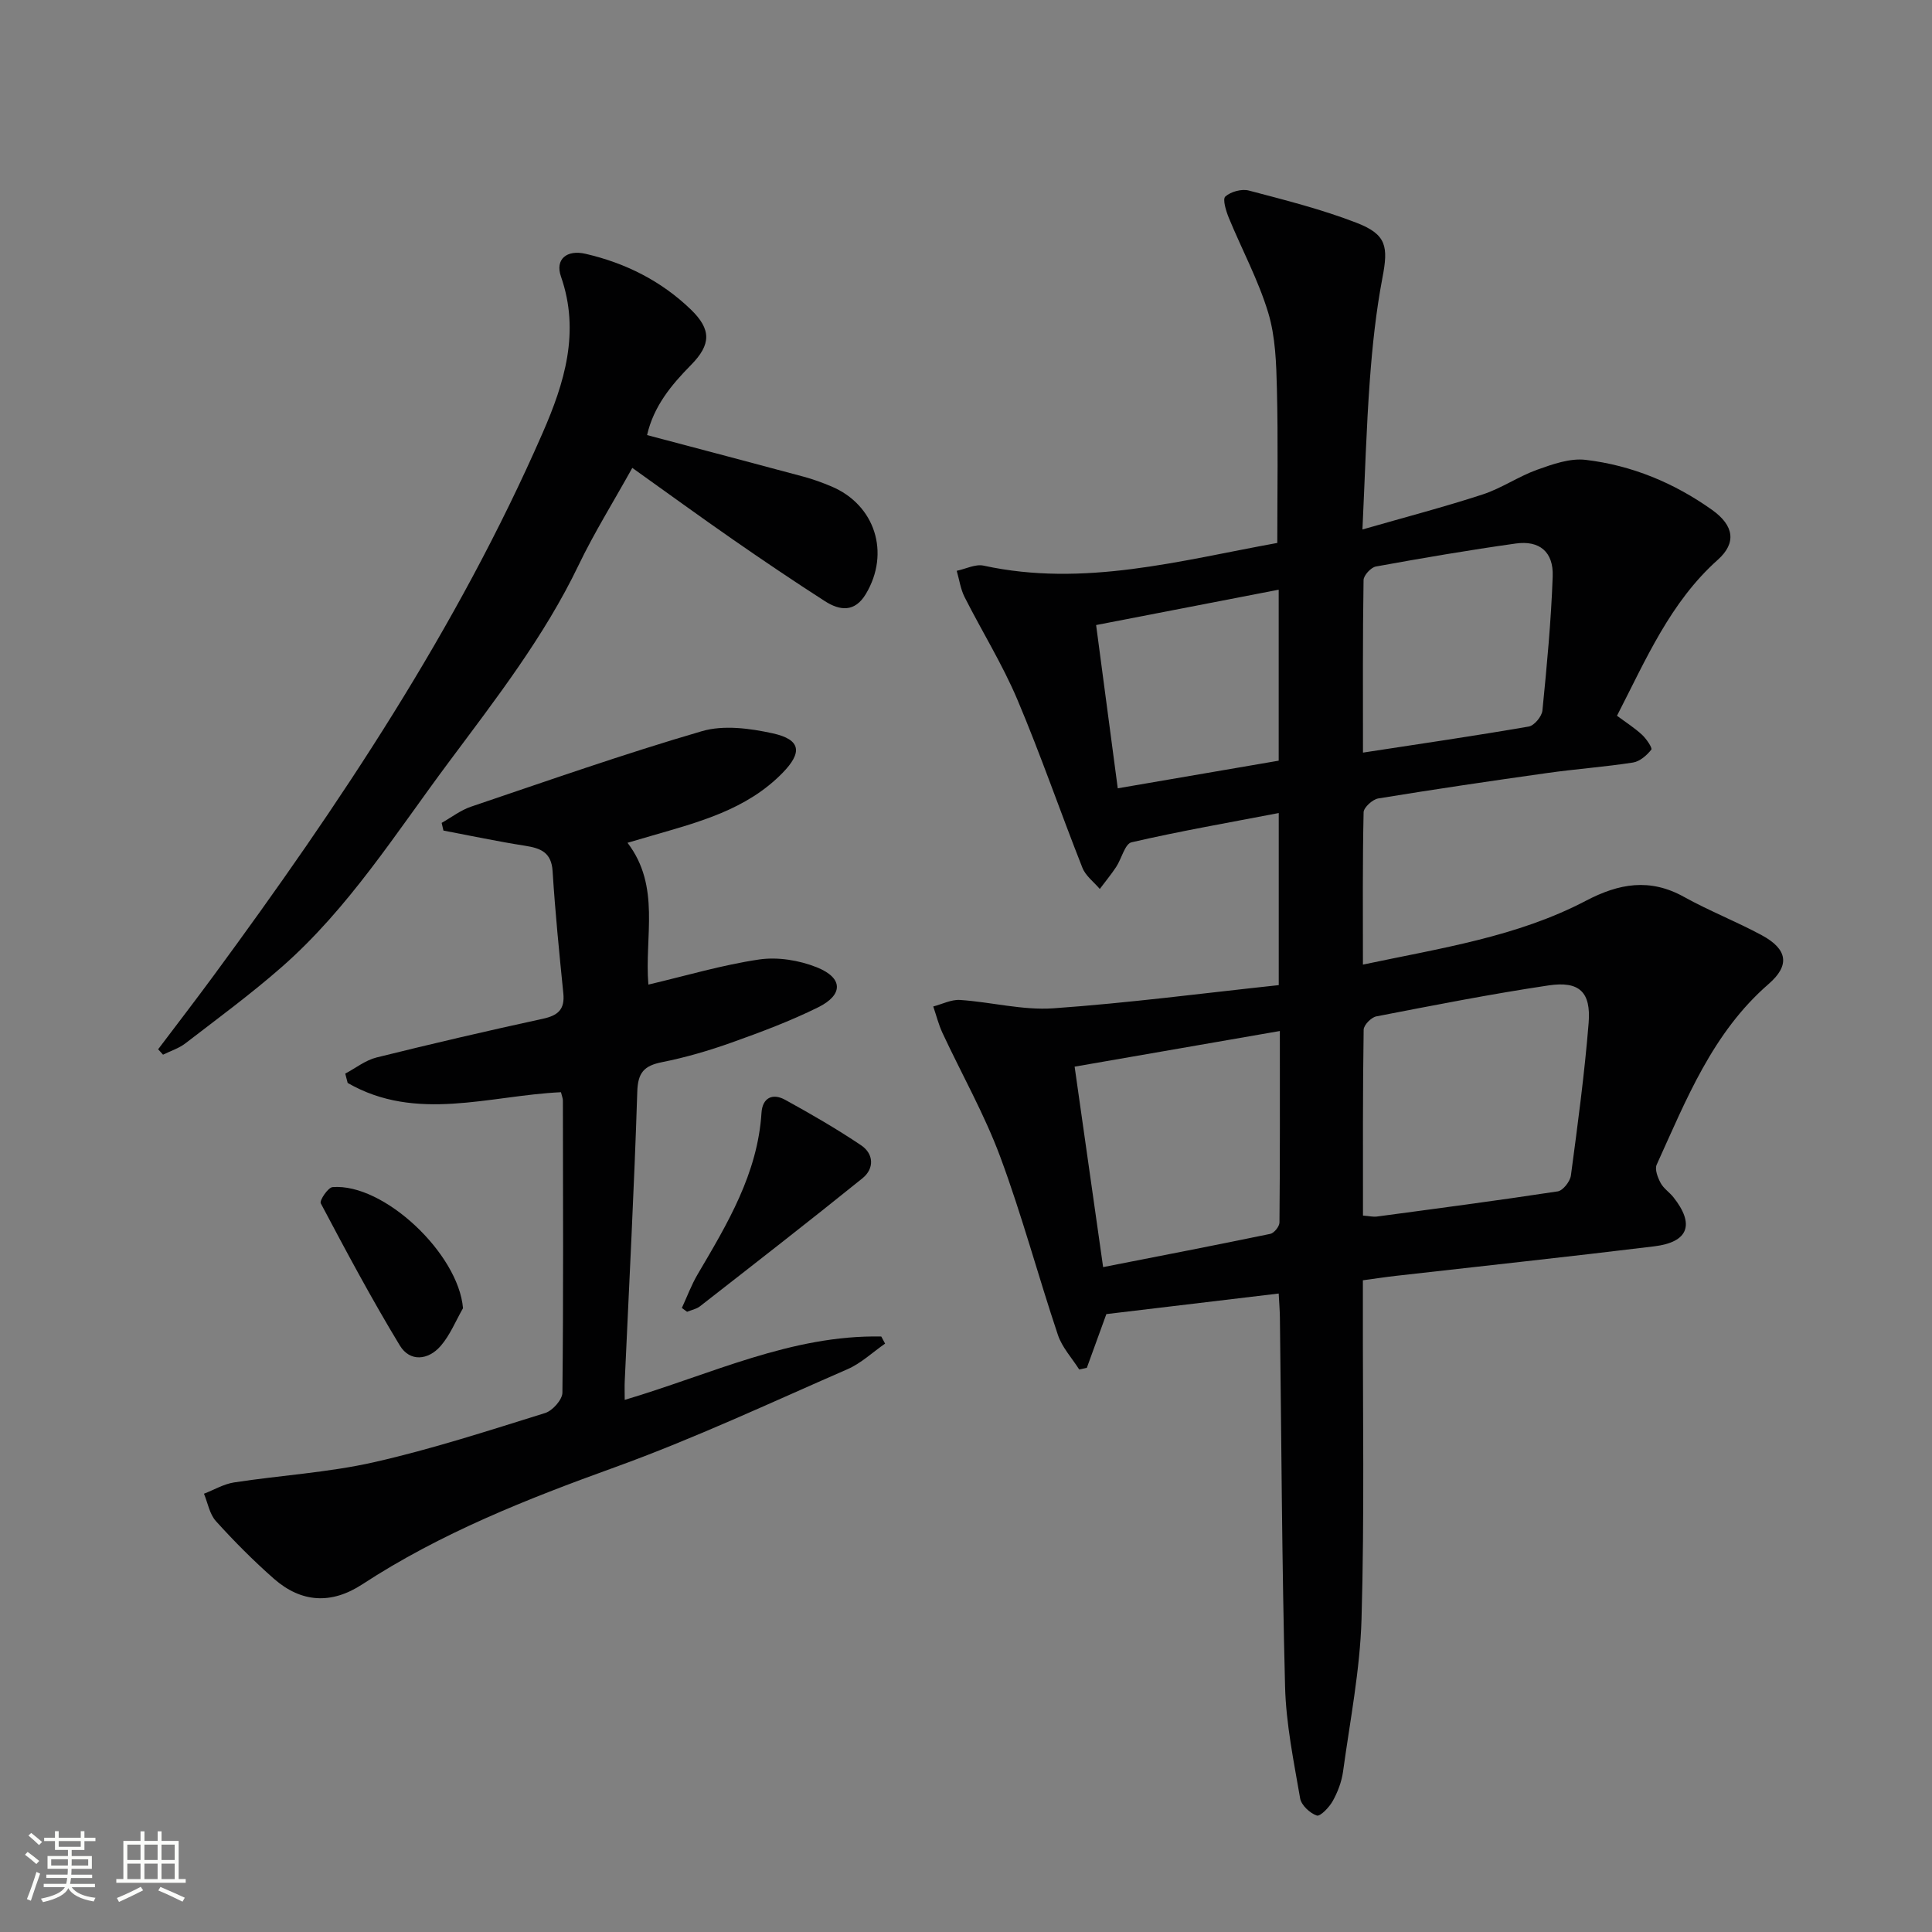 <svg enable-background="new 0 0 400 400" viewBox="0 0 400 400" xmlns="http://www.w3.org/2000/svg"><rect x="0" y="0" width="400" height="400" fill="#808080" stroke="none"/><path d="m5.17 384 .55-.58c.85.61 1.65 1.24 2.4 1.87l-.59.64c-.83-.73-1.62-1.38-2.36-1.93m1.22 9.53-.82-.34c.71-1.76 1.37-3.64 1.98-5.63.24.13.5.25.76.36-.6 1.67-1.24 3.54-1.92 5.61m-.5-13.5.57-.54c.56.44 1.31 1.06 2.26 1.87l-.64.64c-.68-.66-1.41-1.32-2.19-1.97m3.25.46h2.24v-1.36h.77v1.36h4.57v-1.36h.76v1.36h2.28v.69h-2.28v1.84h-2.64v1.26h4.18v2.64h-4.21c0 .45-.02.86-.05 1.21h4.32v.69h-4.38c-.04.34-.1.75-.19 1.22h5.15v.69h-4.82c.87 1.19 2.51 1.92 4.93 2.19-.17.31-.3.57-.37.76-2.77-.49-4.52-1.41-5.26-2.76-.56 1.26-2.3 2.23-5.24 2.9-.12-.24-.26-.48-.43-.72 2.73-.55 4.38-1.34 4.96-2.38h-4.38v-.69h4.65c.1-.38.17-.79.21-1.22h-4.32v-.69h4.4c.03-.34.05-.75.05-1.21h-4.2v-2.64h4.23v-1.26h-2.69v-1.84h-2.24zm1.46 4.46v1.29h3.45c.01-.4.02-.57.01-.53v-.32-.45h-3.46zm1.55-2.59h4.57v-1.19h-4.57zm6.11 2.59h-3.42v.77c-.01.19-.01.37-.02.53h3.44z" fill="#fbfcfa"/><path d="m32.63 379.16h.82v1.98h3.54v7.89h1.46v.78h-14.37v-.78h1.46v-7.89h3.55v-1.98h.82v1.98h2.73v-1.98zm-3.49 11.48.5.73c-1.61.82-3.28 1.63-5 2.41-.13-.27-.28-.55-.44-.82 1.75-.72 3.4-1.49 4.94-2.32m-2.78-5.55h2.73v-3.18h-2.73zm0 3.95h2.73v-3.2h-2.73zm3.54-3.95h2.73v-3.18h-2.73zm0 3.95h2.73v-3.2h-2.73zm7.89 4.68c-1.84-.92-3.51-1.7-5.02-2.32l.45-.73c1.89.8 3.57 1.55 5.04 2.23zm-1.62-11.81h-2.73v3.18h2.73zm-2.73 7.13h2.73v-3.2h-2.73z" fill="#fbfcfa"/><g fill="#010102"><path d="m264.75 203.96c0-12.68 0-23.61 0-35.63-10.46 2.01-20.53 3.76-30.48 6.06-1.37.32-2.05 3.39-3.18 5.1-1.04 1.58-2.26 3.04-3.39 4.56-1.23-1.45-2.94-2.71-3.6-4.39-4.58-11.58-8.62-23.37-13.47-34.83-3.09-7.3-7.33-14.11-10.92-21.21-.84-1.66-1.1-3.62-1.63-5.44 1.87-.39 3.87-1.44 5.57-1.07 20.72 4.51 40.59-1.03 60.8-4.7 0-10.72.18-21.3-.08-31.87-.13-5.29-.29-10.8-1.8-15.8-2.04-6.74-5.45-13.07-8.15-19.62-.58-1.42-1.34-3.88-.73-4.43 1.13-1.01 3.39-1.63 4.87-1.24 7.52 1.98 15.1 3.89 22.33 6.69 6.22 2.41 6.56 4.94 5.33 11.36-1.33 6.99-2.09 14.12-2.61 21.23-.73 9.92-1.01 19.86-1.53 30.89 8.81-2.53 16.92-4.65 24.89-7.25 3.9-1.27 7.41-3.73 11.29-5.12 3.21-1.15 6.81-2.43 10.05-2.04 9.53 1.13 18.31 4.77 26.16 10.36 4.55 3.24 5.08 6.84 1.19 10.32-9.87 8.81-14.87 20.63-20.88 32.3 1.85 1.37 3.64 2.51 5.18 3.93.9.83 2.19 2.75 1.93 3.08-.93 1.18-2.38 2.45-3.78 2.67-5.91.92-11.89 1.34-17.81 2.18-11.66 1.64-23.32 3.36-34.94 5.26-1.18.19-3.02 1.86-3.04 2.87-.23 10.29-.14 20.59-.14 31.53 16.1-3.41 31.9-5.74 46.17-13.22 6.86-3.6 13.25-4.72 20.3-.8 5.22 2.9 10.83 5.09 16.09 7.93 5.37 2.9 5.9 6.23 1.43 10.11-11.63 10.09-17.05 23.96-23.17 37.4-.44.96.21 2.66.81 3.78.6 1.14 1.82 1.92 2.65 2.96 4.45 5.61 3.15 9.3-3.97 10.17-17.81 2.18-35.65 4.08-53.47 6.11-2.13.24-4.25.57-6.85.92v5.67c-.04 21.49.34 43-.28 64.47-.31 10.56-2.39 21.08-3.83 31.6-.29 2.09-1.1 4.22-2.13 6.07-.72 1.3-2.6 3.25-3.3 3.01-1.43-.49-3.2-2.14-3.45-3.55-1.32-7.67-2.92-15.4-3.12-23.15-.66-25.46-.75-50.94-1.07-76.41-.02-1.46-.14-2.92-.25-4.97-12.14 1.45-23.96 2.86-35.68 4.26-1.4 3.84-2.72 7.48-4.04 11.12-.53.12-1.06.23-1.58.35-1.5-2.37-3.54-4.56-4.41-7.15-4.11-12.26-7.45-24.8-11.95-36.91-3.27-8.8-7.97-17.08-11.95-25.62-.81-1.74-1.28-3.65-1.91-5.48 1.85-.48 3.74-1.47 5.55-1.35 6.46.43 12.95 2.17 19.31 1.73 15.51-1.09 30.96-3.12 46.67-4.8zm17.44 47.71c1.31.1 2.12.31 2.9.2 12.48-1.67 24.98-3.31 37.43-5.21 1.08-.17 2.55-2.05 2.72-3.29 1.4-10.5 2.82-21.02 3.67-31.58.51-6.41-1.93-8.72-8.3-7.77-11.94 1.78-23.8 4.12-35.65 6.41-1.06.2-2.62 1.8-2.63 2.77-.2 12.77-.14 25.54-.14 38.47zm-53.8 10.67c11.92-2.34 23.28-4.53 34.61-6.88.79-.16 1.89-1.53 1.9-2.35.12-12.93.08-25.85.08-39.65-14.49 2.52-28.27 4.91-42.49 7.38 2.01 14.14 3.89 27.4 5.9 41.5zm53.8-106.52c11.82-1.81 23.1-3.46 34.33-5.4 1.13-.2 2.69-2.08 2.82-3.3.92-9.25 1.8-18.52 2.13-27.8.18-5.06-2.73-7.48-7.65-6.79-9.69 1.36-19.34 3.01-28.96 4.76-1.02.19-2.53 1.83-2.55 2.81-.19 11.78-.12 23.57-.12 35.72zm-55.25-26.41c1.52 11.48 2.95 22.28 4.48 33.8 11.26-1.93 22.24-3.82 33.32-5.72 0-11.96 0-23.54 0-35.4-12.63 2.45-24.95 4.83-37.8 7.32z"/><path d="m129.34 289.83c17.94-5.33 34.55-13.49 53.12-13.12.26.49.53.98.79 1.47-2.58 1.79-4.96 4.07-7.79 5.3-15.98 6.97-31.81 14.39-48.18 20.31-18.2 6.57-36.04 13.62-52.29 24.24-6.4 4.18-12.61 3.8-18.28-1.17-4.23-3.72-8.23-7.75-12.01-11.93-1.31-1.45-1.68-3.75-2.47-5.67 2.07-.8 4.09-2.01 6.24-2.34 9.65-1.48 19.5-2.04 28.99-4.19 11.96-2.71 23.68-6.53 35.41-10.18 1.53-.48 3.55-2.75 3.57-4.2.22-20.16.13-40.32.1-60.49 0-.48-.22-.96-.4-1.73-14.79.69-29.97 6.27-44.16-1.92-.17-.64-.33-1.28-.5-1.93 2.15-1.14 4.18-2.77 6.48-3.34 11.43-2.84 22.9-5.51 34.41-8.01 3.16-.68 4.6-1.93 4.26-5.28-.85-8.42-1.69-16.85-2.22-25.29-.25-3.92-2.49-4.75-5.72-5.26-5.65-.88-11.26-2.08-16.88-3.14-.12-.53-.24-1.06-.37-1.59 2.02-1.14 3.93-2.63 6.09-3.36 15.88-5.37 31.72-10.94 47.8-15.63 4.49-1.31 9.92-.59 14.65.45 5.87 1.29 6.18 3.96 2.02 8.21-7.47 7.63-17.34 10.16-27.08 12.99-1.56.45-3.13.91-5 1.46 6.91 9.05 3.49 19.38 4.32 29.36 7.78-1.83 15.28-4.07 22.94-5.2 3.85-.56 8.28.16 11.93 1.62 5.46 2.18 5.53 5.68.29 8.28-5.78 2.86-11.87 5.14-17.96 7.31-4.68 1.67-9.51 3.08-14.38 4.05-3.71.74-5 2.15-5.12 6.14-.63 19.94-1.69 39.87-2.59 59.8-.06 1.15-.01 2.3-.01 3.98z"/><path d="m32.74 217.24c3.83-5.07 7.71-10.11 11.47-15.22 26.07-35.44 50.46-71.91 68.15-112.42 4.49-10.28 7.79-20.86 3.78-32.35-1.25-3.57 1.2-5.61 5.1-4.7 8.26 1.91 15.65 5.61 21.78 11.52 4.28 4.13 4.23 7.25.05 11.49-4.1 4.16-7.74 8.56-9.1 14.52 11.06 2.93 21.78 5.75 32.48 8.63 1.92.52 3.8 1.21 5.64 1.98 9.1 3.81 12.26 13.78 7.18 22.28-2.3 3.85-5.39 3.48-8.49 1.49-6.43-4.13-12.77-8.41-19.05-12.77-6.8-4.72-13.49-9.59-20.82-14.82-3.96 7.13-7.91 13.46-11.12 20.14-7.12 14.82-17.11 27.67-26.85 40.75-10.94 14.66-20.72 30.27-34.62 42.46-6.36 5.58-13.22 10.62-19.93 15.79-1.35 1.04-3.08 1.58-4.64 2.35-.34-.37-.68-.75-1.01-1.12z"/><path d="m141.17 270.8c1.08-2.33 1.97-4.76 3.27-6.97 6.16-10.46 12.42-20.84 13.22-33.43.2-3.14 2.3-4.12 4.89-2.7 5.35 2.94 10.66 6.01 15.72 9.41 2.67 1.79 2.77 4.85.28 6.85-11.1 8.96-22.37 17.71-33.62 26.49-.74.58-1.78.77-2.68 1.14-.35-.26-.72-.52-1.08-.79z"/><path d="m95.86 270.85c-1.51 2.63-2.67 5.56-4.62 7.81-2.57 2.97-6.37 3.36-8.46-.09-5.82-9.6-11.12-19.52-16.37-29.44-.3-.57 1.49-3.27 2.44-3.35 10.63-.85 26.08 13.81 27.01 25.07z"/></g></svg>